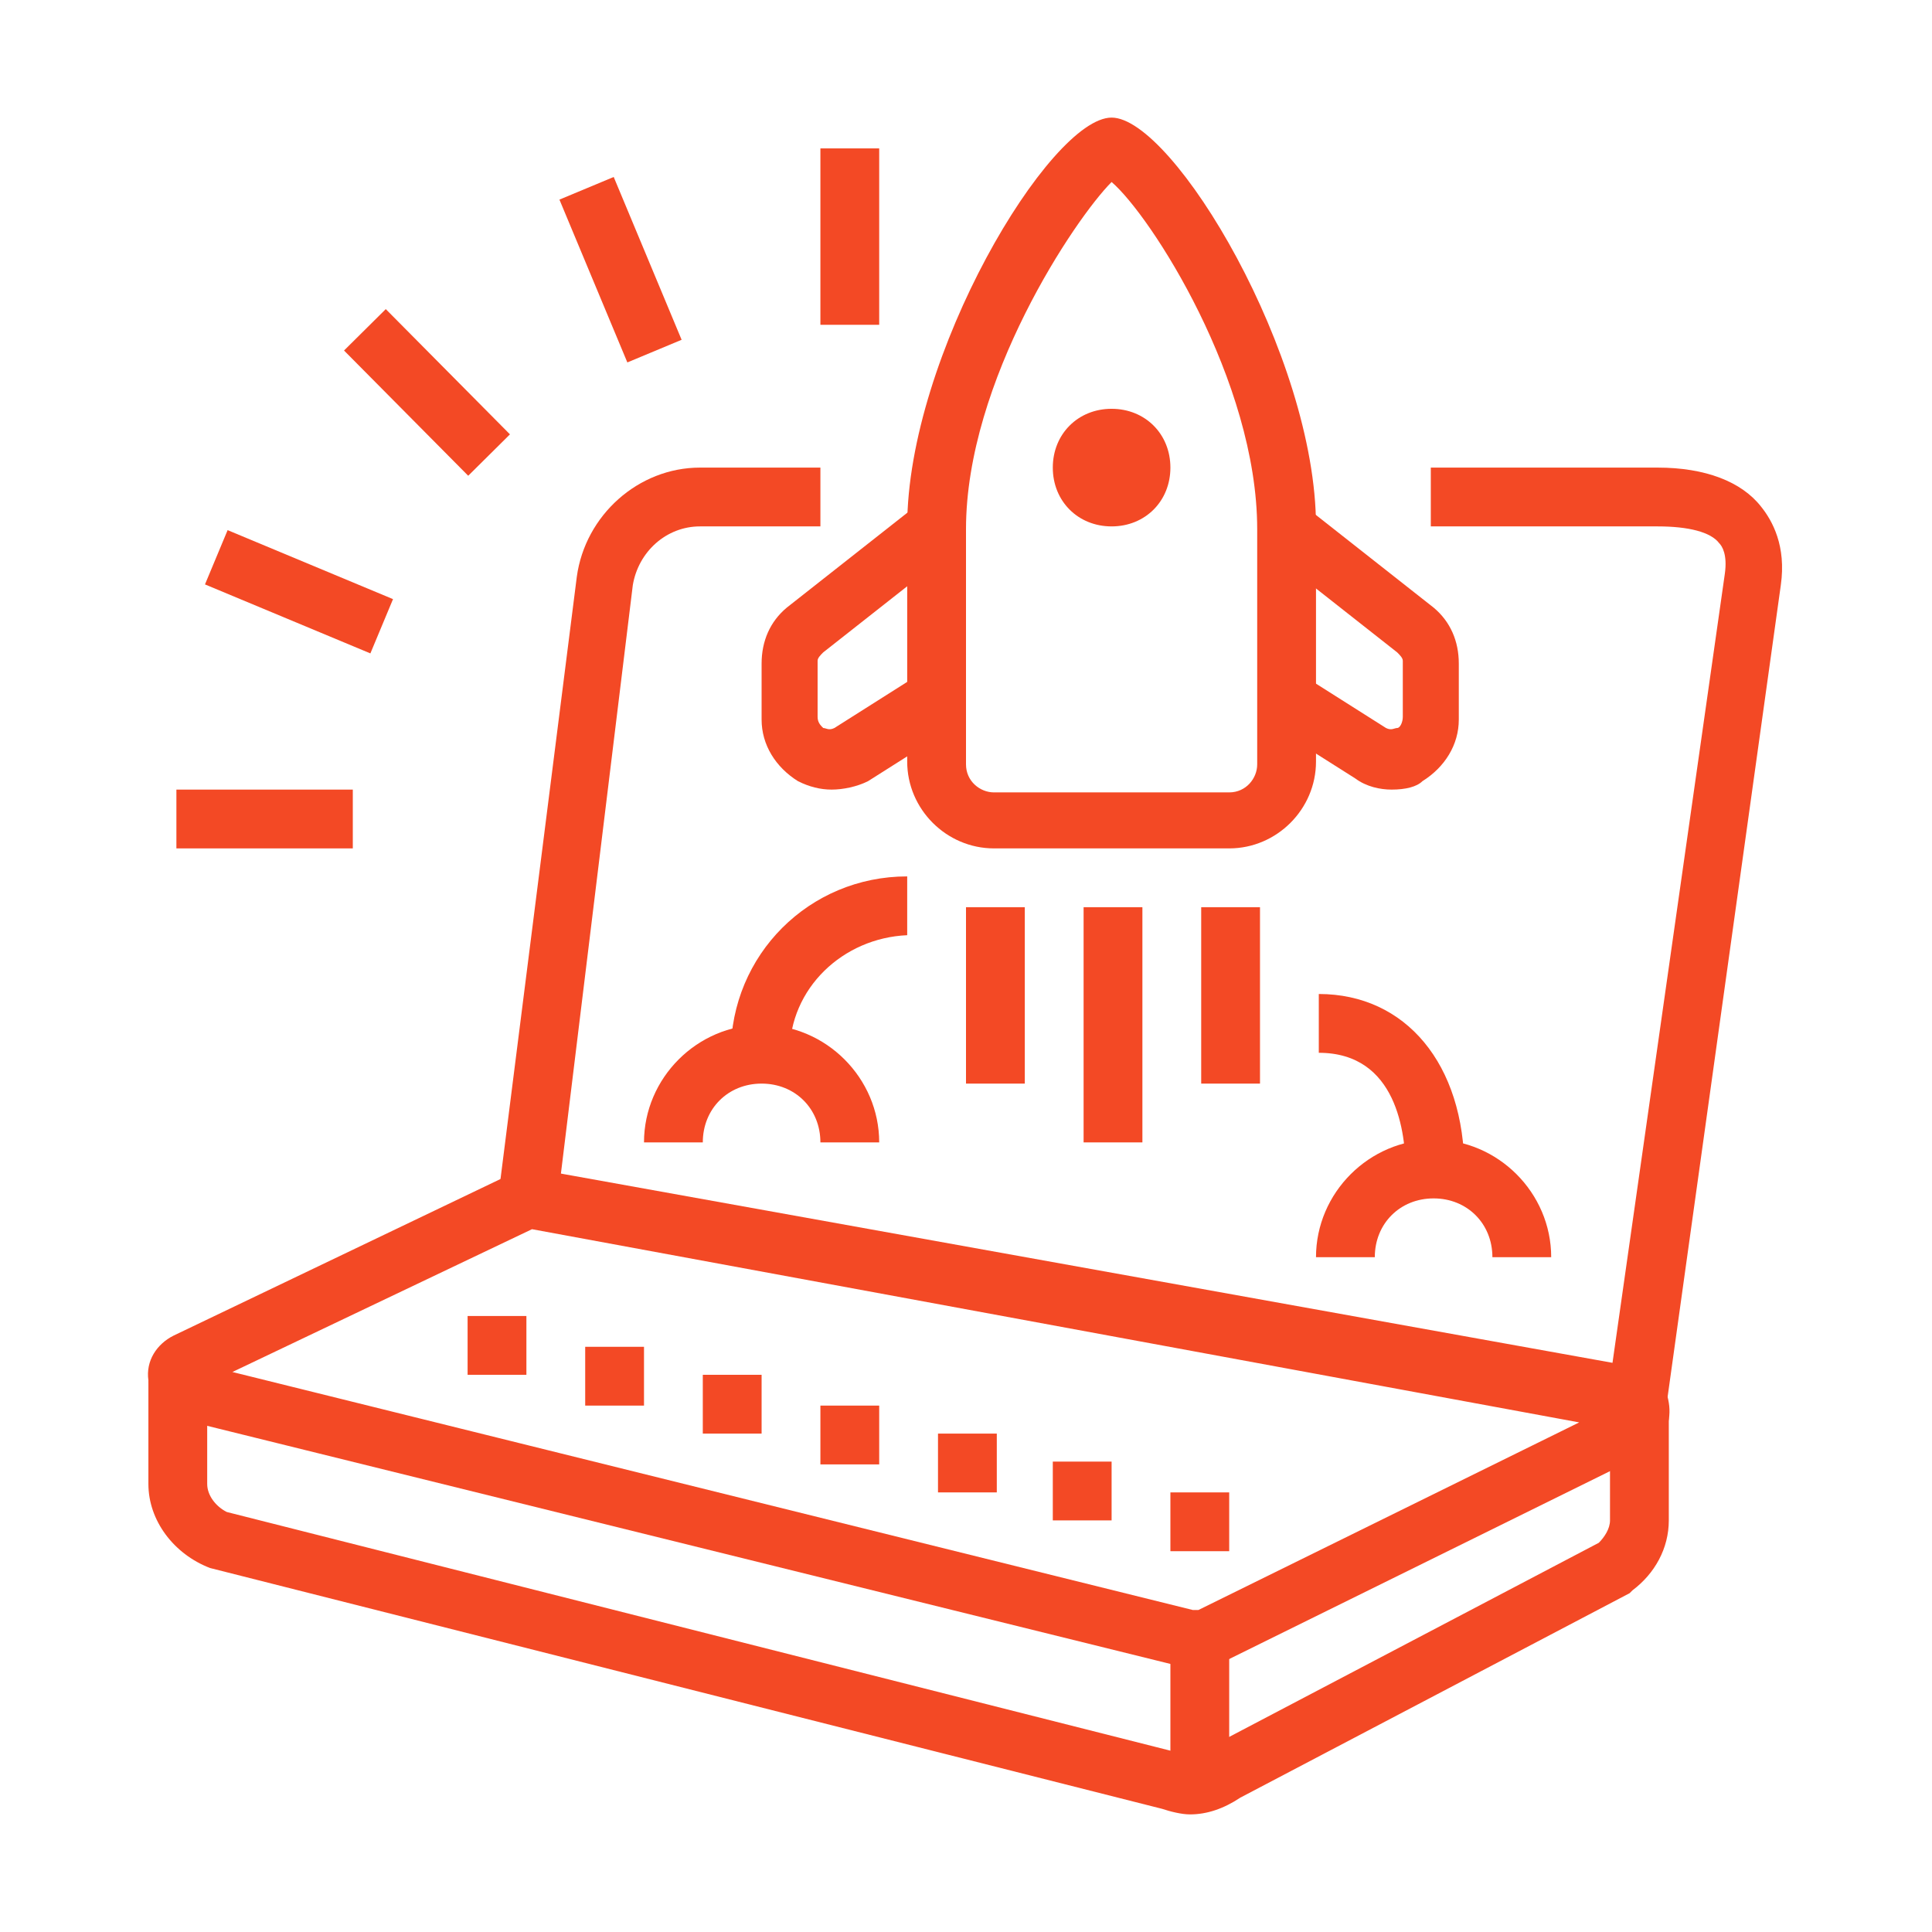 <?xml version="1.0" encoding="utf-8"?>
<!-- Generator: Adobe Illustrator 24.1.0, SVG Export Plug-In . SVG Version: 6.00 Build 0)  -->
<svg version="1.1" id="Layer_1" xmlns="http://www.w3.org/2000/svg" xmlns:xlink="http://www.w3.org/1999/xlink" x="0px" y="0px"
	 width="69px" height="69px" viewBox="0 0 69 69" style="enable-background:new 0 0 69 69;" xml:space="preserve">
<style type="text/css">
	.st0{fill:#F34925;}
	.st1{display:none;}
	.st2{display:inline;fill:#F34925;}
	.st3{display:inline;}
</style>
<g>
	<path class="st0" d="M42.5,64.8c-0.3,0-0.7-0.1-1-0.2L7.5,56c-1.3-0.5-2.2-1.7-2.2-3v-3.7h2.1V53c0,0.4,0.3,0.8,0.7,1l34,8.6
		c0.4,0.1,0.8,0.1,1-0.1l0.1-0.1l13.9-7.3c0.2-0.2,0.4-0.5,0.4-0.8v-3.9h2.1v3.9c0,1-0.5,1.9-1.3,2.5l-0.1,0.1l-13.9,7.3
		C43.7,64.6,43.1,64.8,42.5,64.8z"/>
	<path class="st0" d="M42.7,59.6c-0.2,0-0.4,0-0.6-0.1L6.5,50.7c-0.7-0.2-1.1-0.8-1.2-1.4c-0.1-0.7,0.3-1.3,0.9-1.6L18.1,42
		c0.4-0.2,0.9-0.3,1.3-0.2l38.9,7c0.7,0.1,1.2,0.6,1.3,1.3c0.1,0.6-0.1,1.3-0.7,1.7l-0.1,0.1l-15,7.4C43.4,59.5,43.1,59.6,42.7,59.6
		z M8.3,49l34.3,8.5l0.1,0l0.1,0l13.6-6.7L19,43.9L8.3,49z"/>
	<rect x="41.8" y="58.5" class="st0" width="2.1" height="5.2"/>
	<path class="st0" d="M19.9,43l-2.1-0.3l2.8-22.1c0.3-2.2,2.2-3.9,4.4-3.9h4.3v2.1H25c-1.2,0-2.2,0.9-2.4,2.1L19.9,43z"/>
	<path class="st0" d="M59.5,50.3l-2.1-0.3l4.2-29.5c0.1-0.7-0.1-1-0.2-1.1c-0.3-0.4-1.1-0.6-2.2-0.6h-8.1v-2.1h8.1
		c1.7,0,3,0.5,3.7,1.4c0.4,0.5,0.9,1.4,0.7,2.8L59.5,50.3z"/>
	<rect x="16.7" y="47" class="st0" width="2.1" height="2.1"/>
	<rect x="20.9" y="48.1" class="st0" width="2.1" height="2.1"/>
	<rect x="25.1" y="49.1" class="st0" width="2.1" height="2.1"/>
	<rect x="29.3" y="50.2" class="st0" width="2.1" height="2.1"/>
	<rect x="33.5" y="51.2" class="st0" width="2.1" height="2.1"/>
	<rect x="37.6" y="52.2" class="st0" width="2.1" height="2.1"/>
	<rect x="41.8" y="53.3" class="st0" width="2.1" height="2.1"/>
	<rect x="34.5" y="32.4" class="st0" width="2.1" height="6.3"/>
	<rect x="38.7" y="32.4" class="st0" width="2.1" height="8.4"/>
	<rect x="42.9" y="32.4" class="st0" width="2.1" height="6.3"/>
	<path class="st0" d="M43.9,30.3h-8.4c-1.7,0-3.1-1.4-3.1-3.1v-8.4c0-6.1,5.1-14.6,7.3-14.6c2.2,0,7.3,8.5,7.3,14.6v8.4
		C47,28.9,45.6,30.3,43.9,30.3z M39.7,6.5c-1.3,1.3-5.2,7.1-5.2,12.4v8.4c0,0.6,0.5,1,1,1h8.4c0.6,0,1-0.5,1-1v-8.4
		C44.9,13.6,41.1,7.7,39.7,6.5z"/>
	<path class="st0" d="M29.7,28.2c-0.4,0-0.8-0.1-1.2-0.3c-0.8-0.5-1.3-1.3-1.3-2.2v-2c0-0.8,0.3-1.5,0.9-2l4.7-3.7l1.3,1.6l-4.7,3.7
		c-0.1,0.1-0.2,0.2-0.2,0.3v2c0,0.2,0.1,0.3,0.2,0.4c0.1,0,0.2,0.1,0.4,0l3-1.9L34,26l-3,1.9C30.6,28.1,30.1,28.2,29.7,28.2z"/>
	<path class="st0" d="M49.7,28.2c-0.4,0-0.9-0.1-1.3-0.4l-3-1.9l1.1-1.8l3,1.9c0.2,0.1,0.3,0,0.4,0c0.1,0,0.2-0.2,0.2-0.4v-2
		c0-0.1-0.1-0.2-0.2-0.3l-4.7-3.7l1.3-1.6l4.7,3.7c0.6,0.5,0.9,1.2,0.9,2v2c0,0.9-0.5,1.7-1.3,2.2C50.6,28.1,50.2,28.2,49.7,28.2z"
		/>
	<rect x="6.3" y="28.2" class="st0" width="6.3" height="2.1"/>
	<rect x="9.6" y="17.9" transform="matrix(0.385 -0.923 0.923 0.385 -12.897 22.841)" class="st0" width="2.1" height="6.4"/>
	<rect x="14.2" y="10.9" transform="matrix(0.71 -0.704 0.704 0.71 -5.469 14.776)" class="st0" width="2.1" height="6.3"/>
	<rect x="29.3" y="5.3" class="st0" width="2.1" height="6.3"/>
	<rect x="21.1" y="6.5" transform="matrix(0.923 -0.385 0.385 0.923 -1.998 9.253)" class="st0" width="2.1" height="6.3"/>
	<path class="st0" d="M39.7,18.8c-1.2,0-2.1-0.9-2.1-2.1s0.9-2.1,2.1-2.1s2.1,0.9,2.1,2.1S40.9,18.8,39.7,18.8z M39.7,16.7
		L39.7,16.7L39.7,16.7z"/>
	<path class="st0" d="M31.4,40.8h-2.1c0-1.2-0.9-2.1-2.1-2.1s-2.1,0.9-2.1,2.1H23c0-2.3,1.9-4.2,4.2-4.2S31.4,38.5,31.4,40.8z"/>
	<path class="st0" d="M55.4,44.9h-2.1c0-1.2-0.9-2.1-2.1-2.1s-2.1,0.9-2.1,2.1H47c0-2.3,1.9-4.2,4.2-4.2S55.4,42.6,55.4,44.9z"/>
	<path class="st0" d="M28.2,37.6h-2.1c0-3.5,2.8-6.3,6.3-6.3v2.1C30.1,33.5,28.2,35.3,28.2,37.6z"/>
	<path class="st0" d="M52.3,41.8h-2.1c0-1.3-0.3-4.2-3.1-4.2v-2.1C50.2,35.5,52.3,38,52.3,41.8z"/>
</g>
<g class="st1">
	<rect x="57.5" y="40.8" class="st2" width="2.1" height="5.2"/>
	<path class="st2" d="M9.4,46H7.4V17.8c0-2.9,2.3-5.2,5.2-5.2h26.1v2.1H12.6c-1.7,0-3.1,1.4-3.1,3.1V46z"/>
	<path class="st2" d="M55.4,55.4H25.4v-2.1h29.9c2.3,0,4.2-1.9,4.2-4.2v-1c0-0.6-0.5-1-1-1H26.1v-2.1h32.4c1.7,0,3.1,1.4,3.1,3.1v1
		C61.6,52.6,58.8,55.4,55.4,55.4z"/>
	<path class="st2" d="M18.5,55.4h-7c-3.5,0-6.3-2.8-6.3-6.3v-1c0-1.7,1.4-3.1,3.1-3.1h9.4V47H8.4c-0.6,0-1,0.5-1,1v1
		c0,2.3,1.9,4.2,4.2,4.2h7V55.4z"/>
	<rect x="3.2" y="22" class="st2" width="2.1" height="8.4"/>
	<rect x="3.2" y="32.4" class="st2" width="2.1" height="2.1"/>
	<rect x="29.3" y="49.1" class="st2" width="8.4" height="2.1"/>
	<rect x="46" y="58.5" class="st2" width="17.8" height="2.1"/>
	<rect x="41.8" y="58.5" class="st2" width="2.1" height="2.1"/>
	<rect x="11.5" y="57.5" class="st2" width="2.1" height="4.2"/>
	<rect x="11.5" y="63.7" class="st2" width="2.1" height="2.1"/>
	<rect x="33.5" y="3.2" class="st2" width="2.1" height="5.2"/>
	<polygon class="st2" points="18.8,4.2 16.7,4.2 16.7,6.3 18.8,6.3 18.8,4.2 	"/>
	<polygon class="st2" points="18.8,8.4 16.7,8.4 16.7,10.5 18.8,10.5 18.8,8.4 	"/>
	<polygon class="st2" points="63.7,4.2 61.6,4.2 61.6,6.3 63.7,6.3 63.7,4.2 	"/>
	<polygon class="st2" points="63.7,8.4 61.6,8.4 61.6,10.5 63.7,10.5 63.7,8.4 	"/>
	<path class="st2" d="M24.1,35.5L24,33.5c1.3,0,2.1-1.6,2.1-4.2c0-5.5-3.4-6.8-5.2-7.2v0.7c0,2-0.9,3.1-1.7,4.1
		c-0.8,0.9-1.4,1.7-1.4,3.4c0,2.5,1.6,3,2.2,3.1l-0.3,2.1c-1.9-0.3-4-1.8-4-5.2c0-2.5,1.1-3.7,1.9-4.8c0.7-0.9,1.2-1.5,1.2-2.8v-2.9
		l1.1,0c0.1,0,8.3,0.2,8.3,9.4C28.2,35,25.1,35.5,24.1,35.5z"/>
	<path class="st2" d="M22,65.8c-2,0-3.6-1.6-3.8-3.8L18,60.4c-0.5-5.1-1.3-13.8-1.3-15.7c0-1.5,0.2-2.9,0.5-4.4l1.8-6.9h5.8l1.8,6.9
		c0.3,1.5,0.5,2.9,0.5,4.4c0,2-0.8,11-1.3,15.9L25.8,62C25.6,64.2,24,65.8,22,65.8z M20.7,35.5l-1.4,5.3c-0.3,1.3-0.5,2.6-0.5,3.9
		c0,1.8,0.8,10.7,1.2,15.5l0.1,1.6c0.1,1,0.7,1.9,1.7,1.9c1,0,1.7-1,1.7-1.9l0.1-1.3c0.4-4.9,1.3-13.9,1.3-15.7
		c0-1.3-0.2-2.6-0.5-3.9l-1.4-5.3H20.7z"/>
	<rect x="18" y="40.8" class="st2" width="7.9" height="2.1"/>
	<path class="st2" d="M47,27.9c-4.3-1.2-7.2-5.1-7.2-9.6c0-5.5,4.5-9.9,9.9-9.9s9.9,4.5,9.9,9.9c0,3-1.1,5.5-3.2,7.3L55,24
		c1.7-1.4,2.5-3.3,2.5-5.7c0-4.3-3.5-7.8-7.8-7.8s-7.8,3.5-7.8,7.8c0,3.5,2.3,6.6,5.7,7.5L47,27.9z"/>
	<path class="st2" d="M54,38.7c-0.9-0.2-1.5-0.5-2.1-0.8l1.2-1.7c0.4,0.3,0.7,0.4,1.3,0.5L54,38.7z"/>
	<path class="st2" d="M56.6,38.7l-0.1-2.1c4.1-0.2,7.2-3.6,7.2-7.8c0-4.3-3.5-7.8-7.8-7.8c-1.2,0-1.9,0-2.9,0.5l-0.9-1.9
		c1.3-0.6,2.4-0.6,3.7-0.6c5.5,0,9.9,4.5,9.9,9.9C65.8,34.1,61.9,38.4,56.6,38.7z"/>
	<path class="st2" d="M48.9,35.8c-1.9-1.9-2.9-4.4-2.9-7c0-2.7,1-5.1,2.9-7l1.5,1.5c-1.5,1.5-2.3,3.4-2.3,5.5c0,2.1,0.8,4.1,2.3,5.5
		L48.9,35.8z"/>
	<path class="st2" d="M37.6,23.5L36,22.1c0.7-0.8,1-1.1,1.9-1.6l1.1,1.8C38.3,22.7,38.2,22.9,37.6,23.5z"/>
	<path class="st2" d="M43.4,38.7c-5.5,0-9.9-4.5-9.9-9.9c0-1.5,0.3-2.7,0.8-3.9l1.9,0.9c-0.4,1-0.6,1.9-0.6,3.1
		c0,4.3,3.5,7.8,7.8,7.8s7.8-3.5,7.8-7.8s-3.5-7.8-7.8-7.8c-0.7,0-1.4,0.1-2.1,0.3l-0.6-2c0.9-0.2,1.8-0.4,2.7-0.4
		c5.5,0,9.9,4.5,9.9,9.9S48.8,38.7,43.4,38.7z"/>
</g>
<g class="st1">
	<path class="st2" d="M49.4,51.7H7.6c-2.3,0-4.2-1.9-4.2-4.2V21.4c0-2.3,1.9-4.2,4.2-4.2h6.3v2.1H7.6c-1.2,0-2.1,0.9-2.1,2.1v26.1
		c0,1.2,0.9,2.1,2.1,2.1h41.8c1.2,0,2.1-0.9,2.1-2.1V21.4c0-1.2-0.9-2.1-2.1-2.1H17v-2.1h32.4c2.3,0,4.2,1.9,4.2,4.2v26.1
		C53.5,49.9,51.7,51.7,49.4,51.7z"/>
	<rect x="26.4" y="30.8" class="st2" width="2.1" height="8.4"/>
	<rect x="30.6" y="41.3" class="st2" width="8.3" height="2.1"/>
	<rect x="41" y="30.8" class="st2" width="2.1" height="8.4"/>
	<rect x="30.6" y="26.7" class="st2" width="8.3" height="2.1"/>
	<path class="st2" d="M31.6,31.9h-8.4v-8.4h8.4V31.9z M25.3,29.8h4.2v-4.2h-4.2V29.8z"/>
	<path class="st2" d="M46.2,31.9h-8.4v-8.4h8.4V31.9z M40,29.8h4.2v-4.2H40V29.8z"/>
	<path class="st2" d="M31.6,46.5h-8.4v-8.4h8.4V46.5z M25.3,44.4h4.2v-4.2h-4.2V44.4z"/>
	<path class="st2" d="M46.2,46.5h-8.4v-8.4h8.4V46.5z M40,44.4h4.2v-4.2H40V44.4z"/>
	<rect x="8.6" y="38.2" class="st2" width="5.2" height="2.1"/>
	<rect x="8.6" y="32.9" class="st2" width="5.2" height="2.1"/>
	<rect x="8.6" y="27.7" class="st2" width="5.2" height="2.1"/>
	<rect x="8.6" y="22.5" class="st2" width="5.2" height="2.1"/>
	<rect x="8.6" y="12" class="st2" width="5.2" height="2.1"/>
	<path class="st2" d="M18,45.5H7.6V6.8H18V45.5z M9.7,43.4h6.3V8.9H9.7V43.4z"/>
	<rect x="31.6" y="12" class="st2" width="10.4" height="2.1"/>
	<rect x="44.1" y="12" class="st2" width="2.1" height="2.1"/>
	
		<rect x="15.2" y="54.9" transform="matrix(0.287 -0.958 0.958 0.287 -38.835 59.633)" class="st2" width="10.9" height="2.1"/>
	
		<rect x="35.3" y="50.5" transform="matrix(0.958 -0.287 0.287 0.958 -14.533 12.791)" class="st2" width="2.1" height="10.9"/>
	<rect x="13.9" y="60.1" class="st2" width="48" height="2.1"/>
	<rect x="9.7" y="60.1" class="st2" width="2.1" height="2.1"/>
	<path class="st2" d="M59.8,61.1h-2.1V59c0-1.7-1.2-3.1-2.6-3.1h-7.3c-1.4,0-2.6,1.4-2.6,3.1v2.1h-2.1V59c0-2.9,2.1-5.2,4.7-5.2h7.3
		c2.6,0,4.7,2.3,4.7,5.2V61.1z"/>
	<rect x="50.4" y="54.9" class="st2" width="2.1" height="3.1"/>
	<rect x="55.9" y="46.3" transform="matrix(0.222 -0.975 0.975 0.222 -0.831 93.638)" class="st2" width="4.7" height="2.1"/>
	
		<rect x="60.8" y="49.9" transform="matrix(0.817 -0.576 0.576 0.817 -17.849 45.657)" class="st2" width="4.6" height="2.1"/>
</g>
<g class="st1">
	<path class="st2" d="M13.6,21.4c-2.9,0-5.2-2.4-5.2-5.4v-1.7c0-3,2.3-5.4,5.2-5.4s5.2,2.4,5.2,5.4V16C18.8,19,16.5,21.4,13.6,21.4z
		 M13.6,11c-1.7,0-3.1,1.5-3.1,3.3V16c0,1.8,1.4,3.3,3.1,3.3s3.1-1.5,3.1-3.3v-1.7C16.7,12.5,15.3,11,13.6,11z"/>
	<path class="st2" d="M26,38.1H15.7c-1.7,0-3.1-1.4-3.1-3.1v-3.1h2.1V35c0,0.6,0.5,1,1,1H26c0.6,0,1.1-0.4,1.1-0.9
		c0.1-0.3,0-0.6-0.2-0.9c-0.2-0.2-0.5-0.4-0.8-0.4h-9.4v-5c0-1.7-1.2-3.1-2.8-3.3c-0.9-0.1-1.8,0.2-2.4,0.8c-0.7,0.6-1,1.4-1,2.3
		v9.4H8.4v-9.4c0-1.5,0.6-2.9,1.7-3.9c1.1-1,2.6-1.5,4-1.3c2.6,0.3,4.7,2.6,4.7,5.4v3h7.3c0.9,0,1.8,0.4,2.4,1.1s0.9,1.6,0.7,2.5
		C29,37,27.6,38.1,26,38.1z"/>
	<path class="st2" d="M30.3,65.3h-5.2c-1.7,0-3.1-1.4-3.1-3.1V51.7h-8.4c-2.9,0-5.2-2.3-5.2-5.2v-9.4h2.1v9.4c0,1.7,1.4,3.1,3.1,3.1
		H24l0,1v11.5c0,0.6,0.5,1,1,1h5.2c0-0.8-0.5-1.5-1.3-1.8l-1.9-0.6V49.6c0-1.7-1.4-3.1-3.1-3.1h-7.3v-9.4h2.1v7.3h5.2
		c2.9,0,5.2,2.3,5.2,5.2v9.7l0.4,0.1c1.6,0.5,2.7,2.1,2.7,3.8C32.4,64.4,31.5,65.3,30.3,65.3z"/>
	<path class="st2" d="M23,55.9H6.3c-1.2,0-2.1-0.9-2.1-2.1V35c0-1.2,0.9-2.1,2.1-2.1h3.1V35H6.3v18.8H23V55.9z"/>
	<rect x="13.6" y="54.9" class="st2" width="2.1" height="9.4"/>
	<rect x="10.5" y="63.2" class="st2" width="8.4" height="2.1"/>
	<path class="st2" d="M60.6,42.3H27.2c-1.2,0-2.1-0.9-2.1-2.1v-4.2h35.5c1.2,0,2.1,0.9,2.1,2.1v2.1C62.7,41.4,61.8,42.3,60.6,42.3z
		 M27.2,38.1v2.1h33.4l0-2.1H27.2z"/>
	<rect x="42.9" y="41.3" class="st2" width="2.1" height="23"/>
	<rect x="37.6" y="63.2" class="st2" width="12.5" height="2.1"/>
	<path class="st2" d="M43.5,38.1H26.1v-2.1h16.3l7.8-11.4l-1.8-1.1L41.2,34H26.1v-2.1h14l6.5-9.5c0.3-0.4,0.7-0.8,1.3-0.9
		c0.5-0.1,1.1,0,1.6,0.3l1.8,1.1c1,0.6,1.3,1.9,0.6,2.9L43.5,38.1z"/>
	<rect x="34.5" y="20.1" transform="matrix(0.707 -0.707 0.707 0.707 -5.476 31.692)" class="st2" width="2.1" height="4.7"/>
	<rect x="41.8" y="17.3" class="st2" width="2.1" height="4.2"/>
	<rect x="30.3" y="27.7" class="st2" width="4.2" height="2.1"/>
	<path class="st2" d="M30.3,20.4c-1.2,0-2.1-0.9-2.1-2.1v-2.1h-4.2c-1.7,0-3.1-1.4-3.1-3.1V6.8c0-1.7,1.4-3.1,3.1-3.1h12.5
		c1.7,0,3.1,1.4,3.1,3.1v6.3c0,1.7-1.4,3.1-3.1,3.1h-0.7l-4.1,3.6C31.4,20.2,30.9,20.4,30.3,20.4z M24.1,5.8c-0.6,0-1,0.5-1,1v6.3
		c0,0.6,0.5,1,1,1h6.3v4.2l0.1-0.1l4.8-4.1h1.4c0.6,0,1-0.5,1-1V6.8c0-0.6-0.5-1-1-1H24.1z"/>
	<g class="st3">
		<polygon class="st0" points="35.5,8.9 33.5,8.9 33.5,11 35.5,11 35.5,8.9 		"/>
		<polygon class="st0" points="31.4,8.9 29.3,8.9 29.3,11 31.4,11 31.4,8.9 		"/>
		<polygon class="st0" points="27.2,8.9 25.1,8.9 25.1,11 27.2,11 27.2,8.9 		"/>
	</g>
	<path class="st2" d="M55.4,23.5c-1.2,0-2.1-0.9-2.1-2.1v-2.1h-4.2c-1.7,0-3.1-1.4-3.1-3.1V10c0-1.7,1.4-3.1,3.1-3.1h12.5
		c1.7,0,3.1,1.4,3.1,3.1v6.3c0,1.7-1.4,3.1-3.1,3.1H61l-4.1,3.6C56.5,23.3,55.9,23.5,55.4,23.5z M49.1,8.9c-0.6,0-1,0.5-1,1v6.3
		c0,0.6,0.5,1,1,1h6.3v4.2l0.1-0.1l4.8-4.1h1.4c0.6,0,1-0.5,1-1V10c0-0.6-0.5-1-1-1H49.1z"/>
	<g class="st3">
		<polygon class="st0" points="60.6,12 58.5,12 58.5,14.1 60.6,14.1 60.6,12 		"/>
		<polygon class="st0" points="56.4,12 54.3,12 54.3,14.1 56.4,14.1 56.4,12 		"/>
		<polygon class="st0" points="52.3,12 50.2,12 50.2,14.1 52.3,14.1 52.3,12 		"/>
	</g>
</g>
</svg>
